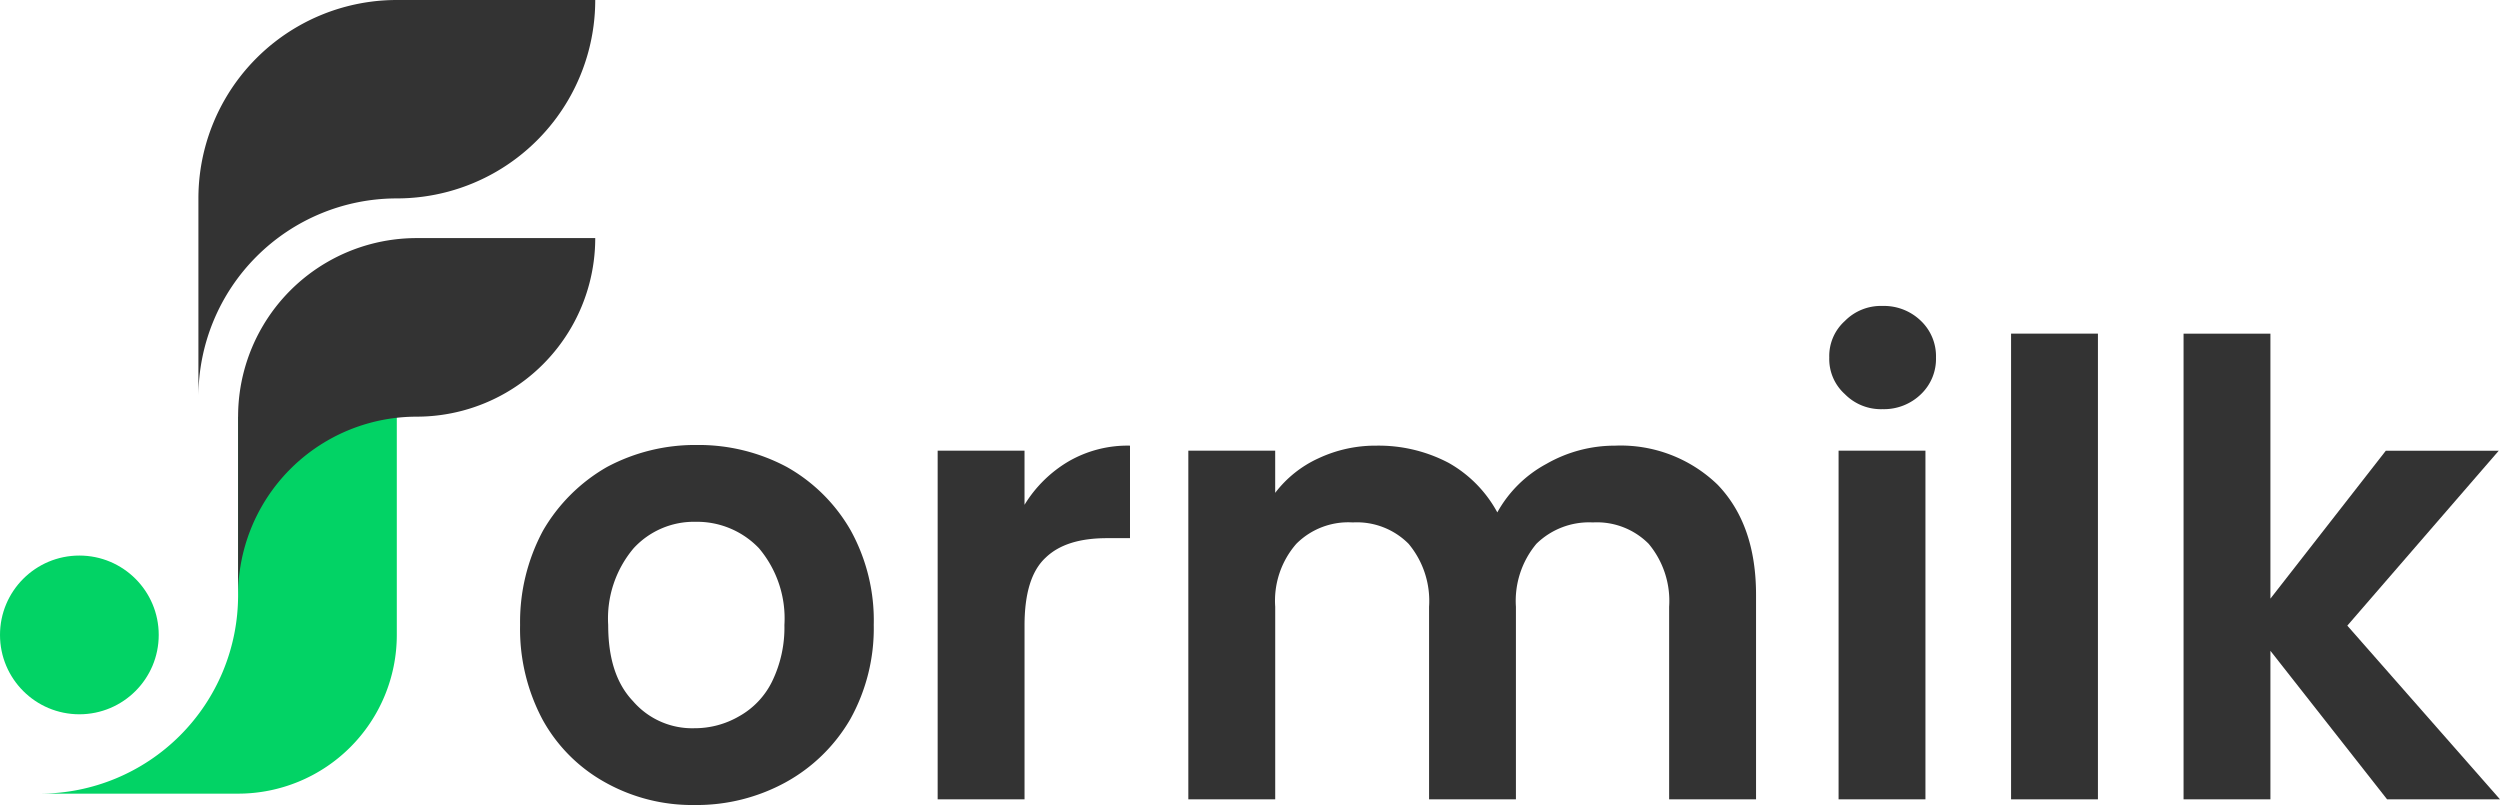 <svg xmlns="http://www.w3.org/2000/svg" width="220" height="70.841" viewBox="0 0 220 70.841"><g transform="translate(45.768 26.922)"><g transform="translate(0 12.24)"><path d="M20.659-56.35A15.678,15.678,0,0,1,12.8-58.344a14.053,14.053,0,0,1-5.515-5.538A16.957,16.957,0,0,1,5.316-72.19,16.977,16.977,0,0,1,7.336-80.5a15.235,15.235,0,0,1,5.624-5.594,16.449,16.449,0,0,1,7.917-1.938,16.449,16.449,0,0,1,7.917,1.938A14.842,14.842,0,0,1,34.418-80.5a16.4,16.4,0,0,1,2.02,8.307,16.423,16.423,0,0,1-2.075,8.307,14.822,14.822,0,0,1-5.678,5.538A16.3,16.3,0,0,1,20.659-56.35Zm0-6.757a7.762,7.762,0,0,0,3.931-1.052,7.058,7.058,0,0,0,2.894-3.046,10.808,10.808,0,0,0,1.092-4.984,9.572,9.572,0,0,0-2.239-6.757,7.529,7.529,0,0,0-5.569-2.326,7.206,7.206,0,0,0-5.46,2.326,9.572,9.572,0,0,0-2.239,6.757c0,2.935.71,5.151,2.184,6.7A6.874,6.874,0,0,0,20.659-63.107Z" transform="translate(-5.316 88.029)" fill="#333"/></g><g transform="translate(36.746 12.295)"><path d="M18.433-82.667a11.2,11.2,0,0,1,3.877-3.821,10.356,10.356,0,0,1,5.405-1.385v8.141h-2.02c-2.4,0-4.2.554-5.405,1.717-1.256,1.163-1.856,3.157-1.856,5.981v15.286H10.789V-87.43h7.644Z" transform="translate(-10.789 87.873)" fill="#333"/></g><g transform="translate(58.805 12.295)"><path d="M48.354-87.873a12.268,12.268,0,0,1,9.009,3.434c2.239,2.326,3.385,5.538,3.385,9.692v18H53.1V-73.695a7.838,7.838,0,0,0-1.8-5.538,6.413,6.413,0,0,0-4.914-1.883,6.619,6.619,0,0,0-4.969,1.883,7.838,7.838,0,0,0-1.8,5.538v16.947H31.974V-73.695a7.838,7.838,0,0,0-1.8-5.538,6.413,6.413,0,0,0-4.914-1.883,6.457,6.457,0,0,0-4.969,1.883,7.614,7.614,0,0,0-1.856,5.538v16.947H10.789V-87.43h7.644v3.711a10.009,10.009,0,0,1,3.822-3.046,11.783,11.783,0,0,1,5.078-1.108,13.226,13.226,0,0,1,6.334,1.5A11.006,11.006,0,0,1,37.98-82a10.745,10.745,0,0,1,4.313-4.264A12.107,12.107,0,0,1,48.354-87.873Z" transform="translate(-10.789 87.873)" fill="#333"/></g><g transform="translate(115.208)"><path d="M13.139-113.5a4.45,4.45,0,0,1-3.331-1.329,4.144,4.144,0,0,1-1.365-3.212,4.144,4.144,0,0,1,1.365-3.212,4.45,4.45,0,0,1,3.331-1.329,4.662,4.662,0,0,1,3.385,1.329,4.291,4.291,0,0,1,1.31,3.212,4.291,4.291,0,0,1-1.31,3.212A4.662,4.662,0,0,1,13.139-113.5Zm3.767,3.655v30.682H9.262v-30.682Z" transform="translate(-8.443 122.584)" fill="#333"/></g><g transform="translate(131.206 2.437)"><rect width="7.644" height="40.983" transform="translate(0)" fill="#333"/></g><g transform="translate(146.385 2.437)"><path d="M28.7-74.721,18.433-87.791v13.07H10.789V-115.7h7.644v23.316L28.589-105.4h9.937L25.2-90.007,38.635-74.721Z" transform="translate(-10.789 115.704)" fill="#333"/></g></g><path d="M-1986,474.175a17.461,17.461,0,0,0,12.346-5.114,17.459,17.459,0,0,0,5.114-12.346v17.46ZM-1968.54,441h13.967v19.207a13.967,13.967,0,0,1-4.091,9.876,13.966,13.966,0,0,1-9.876,4.091Z" transform="translate(1989.492 -404.333)" fill="#02d365"/><circle cx="6.984" cy="6.984" r="6.984" transform="translate(0 48.889)" fill="#02d365"/><path d="M145.714,275.715H130v15.714a15.713,15.713,0,0,1,15.714-15.714ZM161.429,260H145.714A15.713,15.713,0,0,0,130,275.714h15.715A15.713,15.713,0,0,0,161.429,260Z" transform="translate(-109.048 -239.048)" fill="#333" fill-rule="evenodd"/><path d="M120,217.46v17.46a17.46,17.46,0,0,1,17.46-17.46h0A17.46,17.46,0,0,0,154.921,200H137.46A17.46,17.46,0,0,0,120,217.46Z" transform="translate(-102.54 -200)" fill="#333" fill-rule="evenodd"/></svg>

